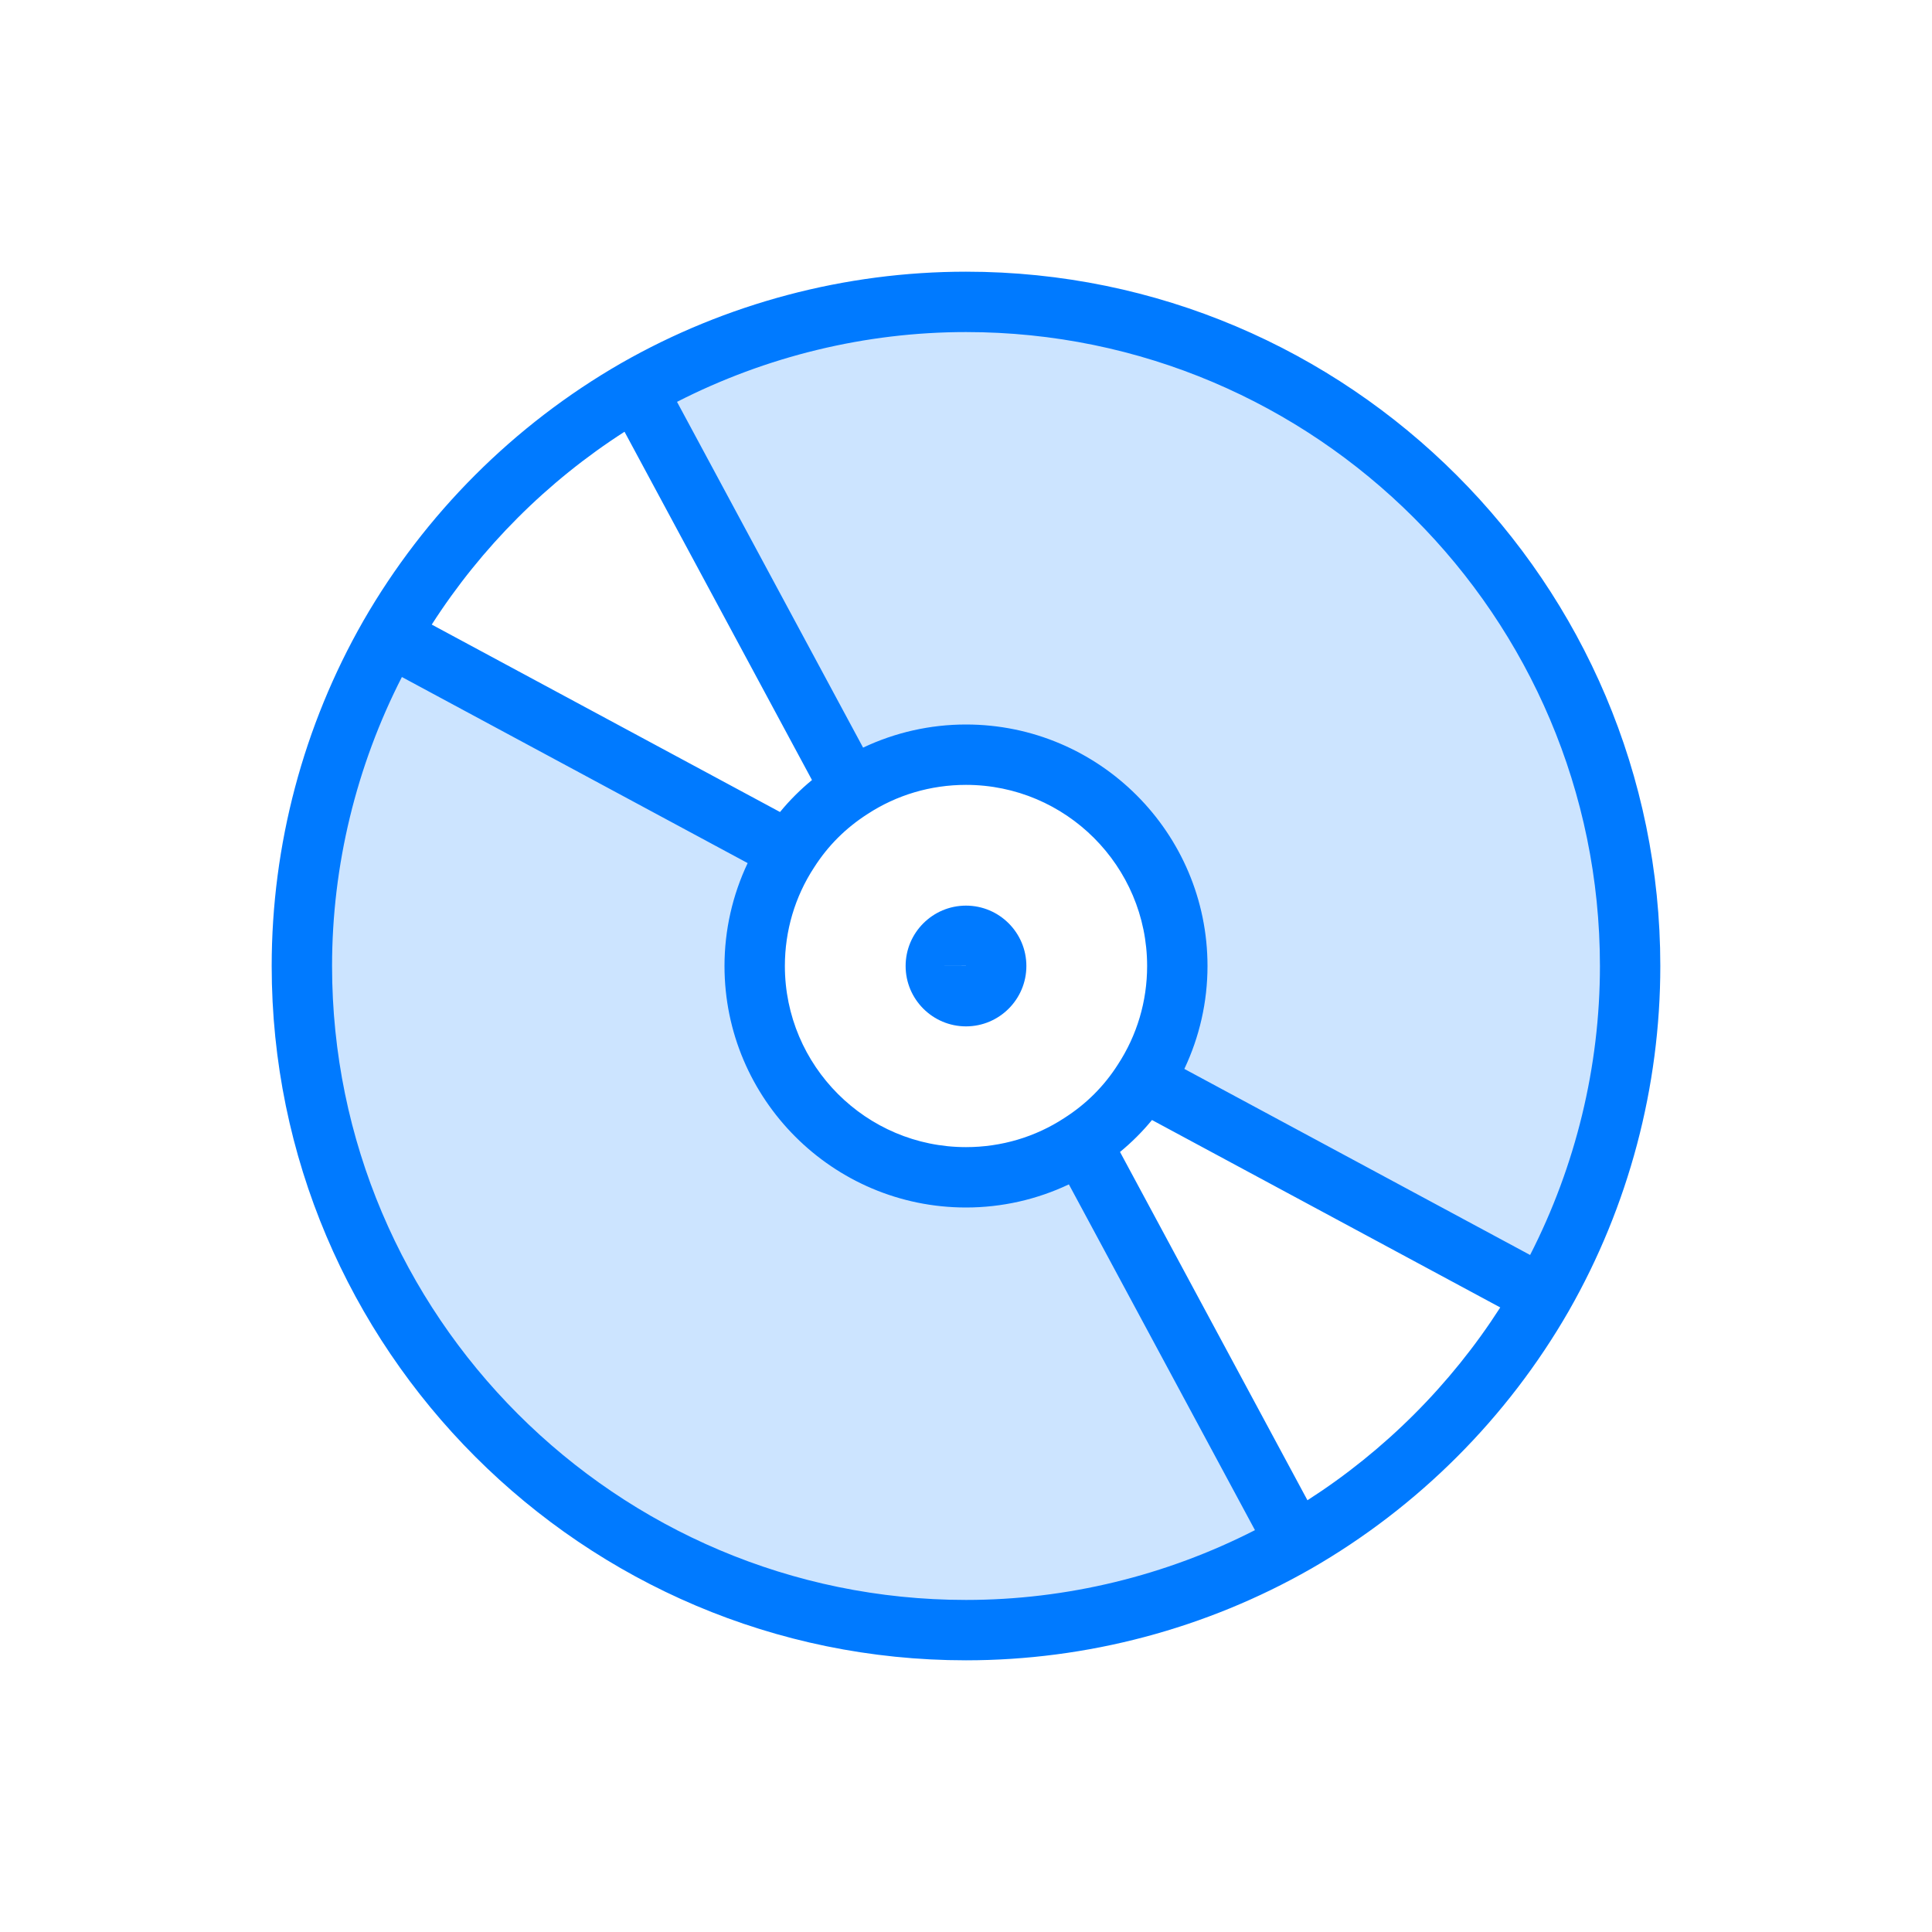 <?xml version="1.0" ?><svg enable-background="new 0 0 64 64" height="64px" id="Layers_1_" version="1.1" viewBox="0 0 64 64" width="64px" xml:space="preserve" xmlns="http://www.w3.org/2000/svg" xmlns:xlink="http://www.w3.org/1999/xlink"><path d="M54,32c0,3.98-1.06,7.71-2.9,10.93l-13.23-7.12C38.59,34.71,39,33.41,39,32c0-3.87-3.13-7-7-7  c-1.41,0-2.71,0.41-3.81,1.13L21.07,12.9C24.29,11.06,28.02,10,32,10C44.15,10,54,19.85,54,32z" fill="#CCE4FF"/><path d="M35.81,37.87l7.12,13.23C39.71,52.94,35.98,54,32,54c-12.15,0-22-9.85-22-22c0-3.98,1.06-7.71,2.9-10.93  l13.23,7.12C25.41,29.29,25,30.59,25,32c0,3.87,3.13,7,7,7C33.41,39,34.71,38.59,35.81,37.87z" fill="#CCE4FF"/><path d="M32,9c-4.004,0-7.955,1.048-11.426,3.032c0,0-0.001,0.001-0.001,0.001c0,0-0.001,0-0.001,0  c-3.546,2.04-6.498,4.992-8.538,8.538c0,0,0,0.001,0,0.001c0,0-0.001,0.001-0.001,0.001C10.048,24.045,9,27.996,9,32  c0,12.682,10.318,23,23,23c4.004,0,7.955-1.048,11.426-3.032c0,0,0,0,0.001,0c0.001,0,0.002-0.001,0.002-0.001  c3.546-2.04,6.499-4.992,8.538-8.538c0-0.001,0-0.001,0.001-0.002c0,0,0,0,0,0C53.951,39.956,55,36.005,55,32  C55,19.318,44.683,9,32,9z M20.688,14.302l6.21,11.538c-0.387,0.318-0.741,0.671-1.059,1.059l-11.537-6.209  C15.946,18.128,18.128,15.946,20.688,14.302z M37.027,35.271c-0.454,0.711-1.045,1.301-1.766,1.762C34.296,37.666,33.168,38,32,38  c-3.309,0-6-2.691-6-6c0-1.168,0.334-2.296,0.967-3.263c0.002-0.003,0.004-0.006,0.006-0.009c0.454-0.711,1.045-1.302,1.765-1.762  C29.704,26.334,30.832,26,32,26c3.309,0,6,2.691,6,6C38,33.168,37.666,34.296,37.027,35.271z M11,32c0-3.33,0.802-6.617,2.313-9.573  l11.454,6.164C24.266,29.65,24,30.809,24,32c0,4.411,3.589,8,8,8c1.192,0,2.352-0.266,3.408-0.766l6.164,11.454  C38.617,52.198,35.33,53,32,53C20.42,53,11,43.58,11,32z M43.311,49.698l-6.209-11.538c0.388-0.319,0.742-0.672,1.059-1.058  l11.537,6.209C48.054,45.872,45.872,48.054,43.311,49.698z M50.687,41.573l-11.454-6.164C39.734,34.35,40,33.191,40,32  c0-4.411-3.589-8-8-8c-1.192,0-2.353,0.266-3.409,0.766l-6.164-11.454C25.383,11.802,28.67,11,32,11c11.579,0,21,9.42,21,21  C53,35.332,52.198,38.618,50.687,41.573z" fill="#007AFF"/><path d="M32,30c-1.103,0-2,0.897-2,2s0.897,2,2,2c1.103,0,2-0.897,2-2S33.103,30,32,30z M31,32l0.999-0.003  C32,31.998,32,31.999,32,32H31z" fill="#007AFF"/></svg>